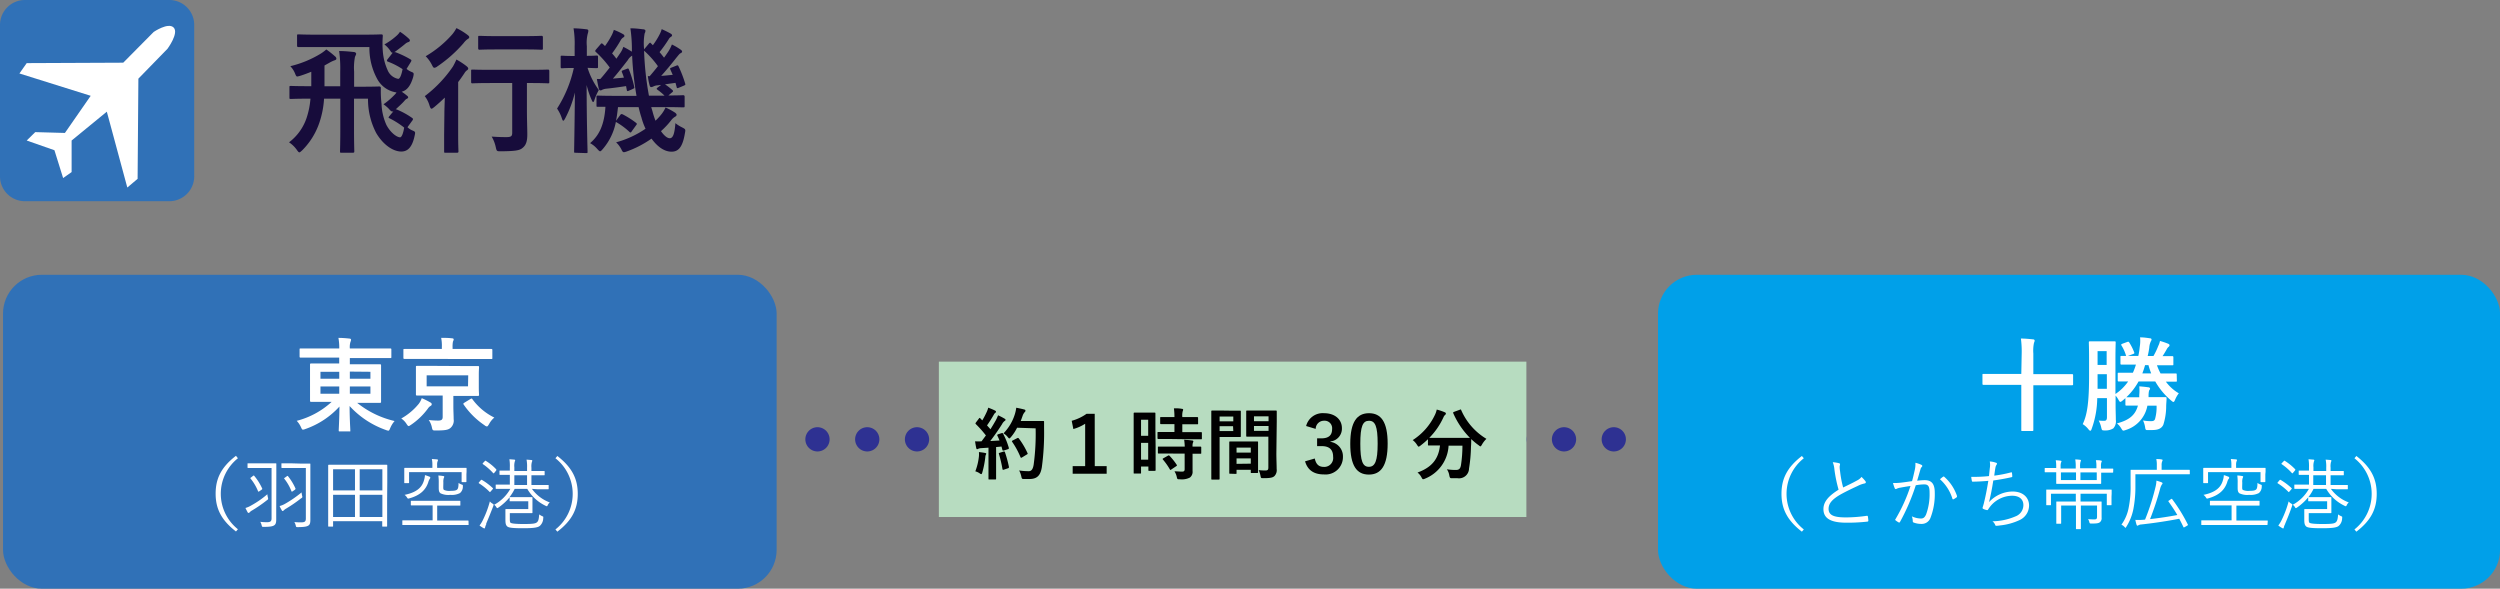 <svg xmlns="http://www.w3.org/2000/svg" width="514.88" height="121.24" viewBox="0 0 514.88 121.24"><rect x="0" y="0" width="514.88" height="121.24" fill="#808080" stroke="none"/><defs><style>.cls-1,.cls-2{fill:none;stroke:#2e3192;stroke-linecap:round;stroke-miterlimit:10;stroke-width:5px;}.cls-2{stroke-dasharray:0 10.25;}.cls-3{fill:#3071b7;}.cls-4{fill:#00a0e9;}.cls-5{fill:#170c3b;}.cls-6{fill:#fff;}.cls-7{fill:#b7dcc0;}</style></defs><title>fig-01</title><g id="レイヤー_2" data-name="レイヤー 2"><g id="レイヤー_1-2" data-name="レイヤー 1"><line class="cls-1" x1="168.36" y1="90.48" x2="168.36" y2="90.48"/><line class="cls-2" x1="178.61" y1="90.48" x2="327.23" y2="90.48"/><line class="cls-1" x1="332.36" y1="90.48" x2="332.36" y2="90.48"/><rect class="cls-3" x="0.62" y="56.59" width="159.33" height="64.65" rx="8"/><rect class="cls-4" x="341.47" y="56.59" width="173.42" height="64.65" rx="8"/><path class="cls-5" d="M80.88,10.86c-.2,0-.28-.06-.42-.28a5.52,5.52,0,0,0-1.29-1.43,13.68,13.68,0,0,0,2.54-1.82,3.6,3.6,0,0,0,.67-.79,13.52,13.52,0,0,1,1.74,1.35c.19.17.3.31.3.45a.4.4,0,0,1-.33.33,1.77,1.77,0,0,0-.64.37c-.56.47-1.26,1-1.9,1.48l-.34.22a.54.54,0,0,1,.2,0,18.84,18.84,0,0,1,3.13,1.49c.14.08.19.14.19.22a.86.86,0,0,1-.17.39l-.83,1.35a3.84,3.84,0,0,0,1,.61c.5.2.56.25.36,1.09-.5,1.66-1.2,2.72-2.37,3a9.15,9.15,0,0,1,1,.73c.17.14.34.25.34.42s-.17.25-.28.31a1.33,1.33,0,0,0-.5.44c-.56.62-1.23,1.21-1.65,1.6l-.14.14a.36.36,0,0,1,.17,0,16.25,16.25,0,0,1,3.18,1.73c.14.12.22.17.22.26a.7.7,0,0,1-.14.31l-1,1.37a3.31,3.31,0,0,0,1.09.7c.56.25.56.28.36,1.17-.5,2.3-1.45,3.14-2.71,3.14-1.73,0-3.8-1.43-5.22-3.89a15.06,15.06,0,0,1-1.65-7H72.91v6.05c0,3.08.06,4.62.06,4.79s0,.3-.34.3H70.37c-.31,0-.34,0-.34-.3s.06-1.71.06-4.79V20.32H66.74a18.77,18.77,0,0,1-.95,4.9,14.64,14.64,0,0,1-3.52,5.71c-.31.28-.48.45-.62.45s-.3-.2-.55-.56a6.15,6.15,0,0,0-1.57-1.51,10.49,10.49,0,0,0,3.63-5.07,16.81,16.81,0,0,0,.78-3.92h-.16c-2.74,0-3.69.06-3.83.06-.31,0-.34,0-.34-.31V18c0-.28,0-.3.34-.3.14,0,1.09.05,3.83.05h.33c0-.45,0-.92,0-1.43V14.78c-.7.28-1.42.56-2.21.81a4.92,4.92,0,0,1-.67.17c-.19,0-.28-.17-.44-.56a4.63,4.63,0,0,0-1-1.57A21.78,21.78,0,0,0,66,11.08a7.82,7.82,0,0,0,1.2-.9A18,18,0,0,1,69,11.61a.64.64,0,0,1,.28.48c0,.17-.17.28-.45.36a6.52,6.52,0,0,0-1,.48l-1,.56v2.88c0,.51,0,.95,0,1.4h3.24v-3a26.5,26.5,0,0,0-.22-4.26c1,0,2,.09,3,.2.25,0,.5.17.5.36s-.19.48-.25.68a11.92,11.92,0,0,0-.17,3v3.11h1.26c2.77,0,3.72-.05,3.91-.05s.34.05.34.33a22.34,22.34,0,0,0,.14,3.28,11.43,11.43,0,0,0,1,4.31c.84,1.6,2.15,2.55,2.82,2.55.31,0,.64-.76.84-2a17.1,17.1,0,0,0-3-1.91c-.25-.11-.28-.16-.06-.44l.84-1c-.28.11-.5,0-.87-.45a7.08,7.08,0,0,0-1.17-1,15,15,0,0,0,2.24-1.91,2.43,2.43,0,0,0,.44-.53,5.39,5.39,0,0,1-3.94-2.72,13.29,13.29,0,0,1-1.64-6.63H65.31c-2.71,0-3.66,0-3.82,0s-.31,0-.31-.3v-2c0-.28,0-.31.31-.31s1.11.06,3.82.06h9.31c2.73,0,3.69-.06,3.85-.06.31,0,.37.06.37.34a19.25,19.25,0,0,0,0,3.13,11.6,11.6,0,0,0,1,3.92,2.93,2.93,0,0,0,2.18,1.77c.33,0,.67-.79.89-2a15.38,15.38,0,0,0-3-1.54c-.17-.06-.22-.11-.22-.2a.6.6,0,0,1,.16-.33Z"/><path class="cls-5" d="M91.52,23.6c0-1,.06-2.39.09-3.5-.7.67-1.4,1.31-2.15,1.93-.28.22-.45.36-.59.36s-.25-.17-.39-.59a5.87,5.87,0,0,0-1-2,25.81,25.81,0,0,0,5.81-6.11A16.28,16.28,0,0,0,94,12.26a15.4,15.4,0,0,1,2.09,1.37c.25.22.34.33.34.5a.44.44,0,0,1-.2.31,1.85,1.85,0,0,0-.58.64c-.42.62-.84,1.24-1.29,1.82V27.71c0,2.24.06,3.31.06,3.45s0,.3-.31.3H91.77c-.27,0-.3,0-.3-.3s0-1.21,0-3.45ZM96.25,7.16c.25.2.39.31.39.5s-.17.31-.42.45a4.14,4.14,0,0,0-.76.79,27.51,27.51,0,0,1-5.39,4.78,1.18,1.18,0,0,1-.61.28c-.2,0-.31-.19-.53-.64a6.93,6.93,0,0,0-1.26-1.74,22,22,0,0,0,5.47-4.5A7.36,7.36,0,0,0,94,5.79,13.19,13.19,0,0,1,96.25,7.16Zm4.86,9.94c-2.66,0-3.58.06-3.78.06s-.3,0-.3-.31V14.64c0-.28,0-.31.3-.31s1.12.05,3.78.05h8c2.65,0,3.57-.05,3.71-.05s.31,0,.31.31v2.21c0,.28,0,.31-.31.31s-1.06-.06-3.71-.06h-.59v5.29c0,2.49.08,4.06.08,5.29s-.19,2.19-1,2.8c-.61.54-1.67.65-4.41.68-.89,0-.89,0-1.09-.87a7.21,7.21,0,0,0-.84-2.16c1.15.08,2,.11,3,.11s1.23-.19,1.23-.89V17.1Zm1.11-6.92c-2.45,0-3.29.06-3.43.06s-.31,0-.31-.31V7.69c0-.28,0-.31.31-.31s1,.06,3.43.06H108c2.49,0,3.3-.06,3.47-.06s.34,0,.34.31V9.93c0,.28,0,.31-.34.31s-1-.06-3.47-.06Z"/><path class="cls-5" d="M118.52,31.46c-.26,0-.28,0-.28-.3s.11-5.66.16-12.1a22.71,22.71,0,0,1-2,5.32c-.17.31-.28.48-.39.48s-.17-.15-.28-.45a8,8,0,0,0-1-2.05A25.71,25.71,0,0,0,118.18,14h-.06c-1.7,0-2.2.06-2.37.06s-.28,0-.28-.31v-2c0-.25,0-.28.28-.28s.67.06,2.4.06h.2v-2a19.06,19.06,0,0,0-.23-3.7,24.37,24.37,0,0,1,2.63.2c.28,0,.42.14.42.31a2.06,2.06,0,0,1-.11.56,7.39,7.39,0,0,0-.2,2.6v2c1.37,0,1.82-.06,2-.06s.3,0,.3.28v2c0,.28,0,.31-.3.31s-.59,0-1.85-.06a15.5,15.5,0,0,0,2.32,4.57,10.74,10.74,0,0,0-.89,2c-.09.3-.17.47-.28.47s-.2-.17-.34-.5a17.64,17.64,0,0,1-1-3c0,7.39.19,13.27.19,13.72,0,.28,0,.3-.3.3Zm15.86-8.54a17,17,0,0,0,.62,1.94,12.68,12.68,0,0,0,1.28-1.4,6.59,6.59,0,0,0,.79-1.32,13,13,0,0,1,2,1.09c.22.2.28.28.28.42s-.11.28-.31.39a2.7,2.7,0,0,0-.81.73,16.33,16.33,0,0,1-2.1,2.24c.65.95,1.32,1.46,1.79,1.46.65,0,1-.76,1.18-3.11a6.51,6.51,0,0,0,1.31.84c.81.42.81.42.64,1.29-.45,2.69-1.26,3.75-2.74,3.75s-2.9-1-4.13-2.69a21.21,21.21,0,0,1-5,2.61,3,3,0,0,1-.67.19c-.23,0-.34-.17-.56-.64a5.43,5.43,0,0,0-1.06-1.4,19.71,19.71,0,0,0,6.06-2.8,13.31,13.31,0,0,1-.84-2.3c-.22-.67-.42-1.4-.59-2.15h-4.24c-.12,1-.23,2-.42,2.82l.86-1.17c.17-.23.28-.28.56-.14A18,18,0,0,1,131,25.3c.22.17.19.28,0,.51L130.14,27c-.11.2-.2.28-.31.28s-.14-.06-.25-.17a14.51,14.51,0,0,0-2.74-2,12.05,12.05,0,0,1-2.68,5.57c-.28.31-.42.48-.56.48s-.31-.17-.61-.5a5.34,5.34,0,0,0-1.46-1.18c1.9-1.6,2.94-3.86,3.16-7.48-1,0-1.42,0-1.54,0-.28,0-.3,0-.3-.31V20c0-.28,0-.31.3-.31s1.09.05,3.83.05h4.11a64.55,64.55,0,0,1-.9-8.28,2.48,2.48,0,0,0-.89.92c-1,1.29-2.18,2.8-3.07,3.81l2.26-.2a9.91,9.91,0,0,0-.39-1.09c-.11-.31-.06-.31.28-.45l.72-.28c.28-.11.34-.08.45.2a20.91,20.91,0,0,1,1.06,3.47c.09.31,0,.34-.28.48l-.81.36c-.33.14-.39.11-.44-.2l-.14-.75c-1.4.22-2.66.39-4,.53a2.75,2.75,0,0,0-.89.22.71.71,0,0,1-.37.14c-.17,0-.31-.14-.36-.36-.14-.59-.28-1.34-.39-2a6.28,6.28,0,0,0,.72,0c.65-.73,1.29-1.54,1.93-2.35a21.92,21.92,0,0,0-2.82-3.17.33.33,0,0,1-.17-.25c0-.08.06-.17.17-.31l.92-1.06c.17-.22.25-.25.48-.06l.44.42A17.09,17.09,0,0,0,126,7.22a6.46,6.46,0,0,0,.42-1.07,11.82,11.82,0,0,1,1.93.9c.19.11.25.22.25.36s-.11.23-.25.31a1.65,1.65,0,0,0-.48.5A25.07,25.07,0,0,1,126.06,11c.33.36.61.72.89,1.09l.9-1.32a5.24,5.24,0,0,0,.53-1.12,16.77,16.77,0,0,1,1.76,1v-.5a29.72,29.72,0,0,0-.31-4.32c1,0,1.65.09,2.6.2.28,0,.5.14.5.31a1.26,1.26,0,0,1-.17.56,11.43,11.43,0,0,0-.11,3.16v.11l1-1.2c.25-.25.25-.22.47,0l.34.34a15.33,15.33,0,0,0,1.37-2.19A5.38,5.38,0,0,0,136.28,6c.7.31,1.32.62,1.85.92.22.14.28.23.28.37s-.11.22-.25.31a1.32,1.32,0,0,0-.45.5,27.16,27.16,0,0,1-1.87,2.63c.33.39.64.79.92,1.15.34-.45.64-.9.92-1.32a8,8,0,0,0,.7-1.4,13.34,13.34,0,0,1,1.84,1.09c.2.15.26.26.26.37s-.09.25-.31.34-.42.39-.87.92c-1,1.29-2.12,2.63-3.13,3.75.76-.05,1.57-.14,2.38-.22l-.48-1.07c-.11-.28-.08-.3.28-.44l.92-.37c.34-.14.37-.08.51.2a24.47,24.47,0,0,1,1.34,3.5c.08.25,0,.28-.31.42l-1,.42c-.36.14-.41.11-.47-.2l-.22-.81-2.16.31a14,14,0,0,1,1.46,1.12c.14.11.19.19.19.28s-.08.17-.19.25l-.76.64c2.07,0,2.85-.05,3-.05s.34,0,.34.31V21.8c0,.28,0,.31-.34.31s-1.09-.05-3.8-.05h-2.74Zm-.58-7.22c.53-.62,1.12-1.32,1.7-2.07a19,19,0,0,0-2.85-3.19,61.25,61.25,0,0,0,1,9.26h3.21a11.35,11.35,0,0,0-1.39-1.17c-.14-.11-.23-.2-.23-.25s.09-.17.28-.31l.64-.48-.75.09a2.21,2.21,0,0,0-.84.22,1.06,1.06,0,0,1-.45.14c-.16,0-.27-.14-.33-.36a12,12,0,0,1-.36-1.91Z"/><path class="cls-3" d="M5.13,0H34.87A5.13,5.13,0,0,1,40,5.13V36.31a5.13,5.13,0,0,1-5.13,5.13H5.12A5.12,5.12,0,0,1,0,36.31V5.13A5.13,5.13,0,0,1,5.13,0Z"/><path class="cls-6" d="M28.34,36.83,28.5,16.2l6-6.16s2.38-3.21,1.27-4.36-4.12.9-4.12.9l-6.27,6.33L5.5,13,4,15.13l14.68,4.6-5.31,7.65-6.11-.17L5.5,28.94l5.71,2L13,36.67l1.75-1.23v-6.5L22,23l4.22,15.62Z"/><path class="cls-6" d="M64.52,73.65c-1.83,0-2.46,0-2.59,0s-.23,0-.23-.23V72c0-.21,0-.23.23-.23s.76,0,2.59,0h5.35a11,11,0,0,0-.17-2.18c.78,0,1.53.06,2.27.14.21,0,.33.13.33.21a1.16,1.16,0,0,1-.12.47,3.61,3.61,0,0,0-.13,1.36h5.76c1.82,0,2.45,0,2.58,0s.21,0,.21.23v1.51c0,.21,0,.23-.21.23s-.76,0-2.58,0H72.05v1.28h3.26c2,0,2.79,0,2.92,0s.25,0,.25.25,0,.67,0,2v3.47c0,1.3,0,1.85,0,2s0,.23-.25.23-.87,0-2.92,0H73.56a19.16,19.16,0,0,0,7.71,3.74,5.27,5.27,0,0,0-.9,1.45c-.17.4-.23.54-.4.54a2,2,0,0,1-.49-.14A18.36,18.36,0,0,1,72,83.62c0,2.59.15,4.66.15,5s0,.23-.23.23H70c-.21,0-.24,0-.24-.23s.13-2.33.15-4.89a17.1,17.1,0,0,1-7,4.62,2.05,2.05,0,0,1-.5.14c-.17,0-.25-.12-.42-.5a4.74,4.74,0,0,0-.88-1.32,16.86,16.86,0,0,0,7.2-3.91H67c-2.05,0-2.79,0-2.91,0s-.24,0-.24-.23,0-.67,0-2V77.11c0-1.3,0-1.84,0-2s0-.25.24-.25.86,0,2.91,0h2.86V73.65ZM69.87,78V76.57H66V78Zm0,3.09v-1.5H66v1.5Zm2.18-4.56V78h4.24V76.57Zm4.24,3.06H72.05v1.5h4.24Z"/><path class="cls-6" d="M86.25,83.16A4.09,4.09,0,0,0,86.86,82a15.9,15.9,0,0,1,1.8.9.42.42,0,0,1,.26.36.41.41,0,0,1-.26.35,1.84,1.84,0,0,0-.56.57,14.22,14.22,0,0,1-3.42,3.29c-.26.17-.4.28-.51.28s-.25-.13-.44-.44a3.77,3.77,0,0,0-1.09-1.12A12.56,12.56,0,0,0,86.25,83.16ZM86,73.92c-1.92,0-2.54,0-2.67,0s-.25,0-.25-.21V72.1c0-.21,0-.23.25-.23s.75,0,2.67,0h5v-.36a8.33,8.33,0,0,0-.14-1.93c.77,0,1.49,0,2.26.1.19,0,.32.09.32.21a1.14,1.14,0,0,1-.15.45,5.32,5.32,0,0,0-.08,1.19v.34h5.29c1.89,0,2.54,0,2.67,0s.23,0,.23.23v1.63c0,.19,0,.21-.23.21s-.78,0-2.67,0Zm9.53,1.47c2,0,2.75,0,2.9,0s.23,0,.23.23-.05.57-.05,1.7v2.29c0,1.11.05,1.58.05,1.7s0,.23-.23.23-.87,0-2.9,0H93.37v2.12c0,1,.06,1.87.06,2.65a2,2,0,0,1-.67,1.84c-.46.38-1.05.51-3,.51-.63,0-.67,0-.81-.63a4,4,0,0,0-.65-1.53,17.19,17.19,0,0,0,1.93.12c.73,0,.94-.23.94-.75V81.46H88.79c-2,0-2.75,0-2.88,0s-.25,0-.25-.23,0-.59,0-1.7V77.28c0-1.13,0-1.55,0-1.7s0-.23.25-.23.86,0,2.88,0Zm.9,1.91H87.87v2.27h8.52Zm.46,4.87c.25-.14.3-.12.42.07A12.3,12.3,0,0,0,101.81,86a4.4,4.4,0,0,0-1.09,1.35c-.21.33-.3.48-.45.48a1,1,0,0,1-.48-.25,16.14,16.14,0,0,1-4.3-4.26c-.13-.19-.06-.23.14-.38Z"/><path class="cls-6" d="M49,94.38A9.34,9.34,0,0,0,49,109l-.4.46c-3-2.32-4.19-4.67-4.19-7.79s1.16-5.47,4.19-7.8Z"/><path class="cls-6" d="M55,103a27.43,27.43,0,0,1-3.09,2.13,1.84,1.84,0,0,0-.51.4.27.27,0,0,1-.2.11.23.23,0,0,1-.19-.12c-.14-.25-.3-.57-.46-.9a5.14,5.14,0,0,0,1.24-.55,19.24,19.24,0,0,0,3.27-2.28,4.24,4.24,0,0,0,.13.72C55.26,102.81,55.21,102.85,55,103Zm1.89,1.84c0,.9,0,1.64,0,2.16,0,.69-.13,1-.42,1.19s-.73.32-2.16.32c-.32,0-.34,0-.42-.32a2.7,2.7,0,0,0-.28-.72,11,11,0,0,0,1.32.08c.73,0,1-.15,1-.8V96.38H52.87c-1.28,0-1.66,0-1.76,0s-.13,0-.13-.13v-.7c0-.11,0-.13.13-.13s.48,0,1.76,0H55c1.3,0,1.7,0,1.78,0s.13,0,.13.13,0,.72,0,2.18ZM52.12,98c.13-.08.16-.1.24,0A11.4,11.4,0,0,1,54,100.61c.05.12,0,.14-.15.27l-.44.3c-.15.1-.21.1-.26,0a10.05,10.05,0,0,0-1.54-2.61c-.09-.11-.06-.14.1-.24Zm9.94,4.59a28.93,28.93,0,0,1-3.12,2.15,2.27,2.27,0,0,0-.53.4.32.32,0,0,1-.19.11.19.19,0,0,1-.16-.11,7.74,7.74,0,0,1-.48-.92,4.61,4.61,0,0,0,1.23-.52,23.45,23.45,0,0,0,3.3-2.29,4.44,4.44,0,0,0,.11.67C62.3,102.4,62.32,102.41,62.06,102.62ZM62,95.48c1.28,0,1.69,0,1.79,0s.13,0,.13.13,0,.72,0,2.18v7.1c0,.9,0,1.64,0,2.16,0,.69-.11,1-.41,1.19s-.76.32-2.2.32c-.3,0-.32,0-.4-.32a2.31,2.31,0,0,0-.29-.72,13.36,13.36,0,0,0,1.37.06c.72,0,1-.13,1-.78V96.38H59.84c-1.27,0-1.67,0-1.75,0s-.13,0-.13-.13v-.7c0-.11,0-.13.13-.13s.48,0,1.75,0Zm-2.92,2.6c.13-.08.16-.1.24,0a11.45,11.45,0,0,1,1.54,2.53c0,.12,0,.14-.14.27l-.44.3c-.14.1-.2.1-.25,0a9.79,9.79,0,0,0-1.46-2.56c-.09-.11-.06-.15.1-.24Z"/><path class="cls-6" d="M79.73,102.91c0,4.53,0,5.33,0,5.43s0,.12-.13.12h-.75c-.11,0-.13,0-.13-.12v-1H68.6v1c0,.11,0,.12-.13.12h-.75c-.11,0-.13,0-.13-.12s0-.9,0-5.43V99.85c0-3.07,0-3.9,0-4s0-.13.13-.13.64,0,2.26,0h7.39c1.6,0,2.16,0,2.26,0s.13,0,.13.13,0,.93,0,3.6Zm-6.62-6.26H68.6V101h4.51Zm0,5.25H68.6v4.58h4.51Zm5.64-5.25H74.08V101h4.67Zm0,5.25H74.08v4.58h4.67Z"/><path class="cls-6" d="M96.51,108c0,.11,0,.13-.13.13s-.59,0-2.11,0H85.1c-1.52,0-2,0-2.12,0s-.12,0-.12-.13v-.71c0-.11,0-.12.12-.12s.6,0,2.12,0h4v-3.08H87c-1.62,0-2.16,0-2.24,0s-.15,0-.15-.13v-.69c0-.11,0-.13.15-.13s.62,0,2.24,0h5.44c1.6,0,2.14,0,2.24,0s.13,0,.13.13V104c0,.11,0,.13-.13.13s-.64,0-2.24,0h-2.4v3.08h4.21c1.52,0,2,0,2.11,0s.13,0,.13.12Zm-.45-10.33c0,1.24,0,1.41,0,1.49s0,.13-.12.13h-.74c-.11,0-.13,0-.13-.13V97.24H84.25v2.13c0,.11,0,.13-.13.13h-.73c-.12,0-.13,0-.13-.13s0-.29,0-1.6v-.48c0-.48,0-.7,0-.78s0-.15.13-.15.63,0,2.22,0h3.44v-.6a5.58,5.58,0,0,0-.11-1.23l1.07.08c.11,0,.19.08.19.14a.62.62,0,0,1-.09.29,2,2,0,0,0-.08.72v.6h3.71c1.59,0,2.13,0,2.23,0s.12,0,.12.15,0,.29,0,.64Zm-7.58,1a2.27,2.27,0,0,0-.28.66c-.52,1.58-1.68,2.69-3.9,3.31-.28.08-.31.08-.47-.17a1.83,1.83,0,0,0-.51-.55c2.37-.49,3.57-1.44,4-3a4.31,4.31,0,0,0,.2-1.07,6.43,6.43,0,0,1,.91.32c.1,0,.19.11.19.21S88.59,98.52,88.48,98.65Zm2.81,1.56c0,.41,0,.59.18.68a2.61,2.61,0,0,0,1.34.18c.75,0,1.11-.07,1.33-.26s.29-.59.3-1.37a2.76,2.76,0,0,0,.61.32c.29.09.29.11.28.38a1.73,1.73,0,0,1-.6,1.39,3.66,3.66,0,0,1-2,.37,3.79,3.79,0,0,1-2-.32c-.29-.22-.37-.5-.37-1.12v-1a10.19,10.19,0,0,0-.08-1.55,9.55,9.55,0,0,1,1,.11c.13,0,.21.08.21.14a.63.63,0,0,1-.1.29,2.76,2.76,0,0,0-.08.93Z"/><path class="cls-6" d="M99,98.92c.1-.12.16-.12.26-.08a12.77,12.77,0,0,1,2.22,1.67c.08.08.08.11,0,.22l-.39.45c-.16.19-.17.21-.27.11a11.86,11.86,0,0,0-2.16-1.74c-.11-.07-.09-.1,0-.23Zm1.17,9a3.08,3.08,0,0,0-.27.72c0,.1-.07.19-.13.19a.55.55,0,0,1-.24-.09,7.29,7.29,0,0,1-.77-.51,6.07,6.07,0,0,0,.72-1.19,20.41,20.41,0,0,0,1.41-3.78,1.85,1.85,0,0,0,.56.47c.24.14.24.16.15.48C101.11,105.49,100.6,106.75,100.12,107.87ZM99.82,95c.11-.13.16-.15.25-.08a10.41,10.41,0,0,1,2.1,1.71c.08.09.08.16,0,.3l-.35.43c-.13.15-.16.16-.26.07a11.46,11.46,0,0,0-2.09-1.83c-.1-.06-.1-.09,0-.24Zm9.73,5.68a7.88,7.88,0,0,0,3.68,2.8,1.49,1.49,0,0,0-.42.56c-.08.16-.12.22-.2.22a.6.6,0,0,1-.24-.09,8.68,8.68,0,0,1-3.78-3.49H106a9.36,9.36,0,0,1-1.07,1.71.2.2,0,0,1,.11,0c.08,0,.38,0,1.47,0H108c1.07,0,1.46,0,1.54,0s.12,0,.12.12,0,.36,0,1.1v.85c0,.73,0,1,0,1.09s0,.13-.12.13-.47,0-1.54,0h-3v1.08c0,.43,0,.75.14.89s.82.27,2.71.27,2.43-.09,2.74-.36.38-.66.46-1.62a3.72,3.72,0,0,0,.56.34c.29.12.32.11.27.41a2.17,2.17,0,0,1-.67,1.59c-.4.36-1.23.51-3.44.51s-3-.1-3.3-.37-.38-.61-.38-1.46v-1.15c0-.53,0-.74,0-.83s0-.13.12-.13.55,0,1.59,0h3v-1.61h-2.23c-1.09,0-1.41,0-1.49,0s-.12,0-.12-.13v-.69a11.33,11.33,0,0,1-2.29,2.1.73.73,0,0,1-.26.13c-.06,0-.11-.07-.21-.23a1.45,1.45,0,0,0-.43-.46,8.41,8.41,0,0,0,3.33-3.28h-.61c-1.63,0-2.19,0-2.27,0s-.13,0-.13-.14v-.6c0-.13,0-.14.13-.14s.64,0,2.27,0H105v-2c-1.43,0-1.93,0-2,0s-.13,0-.13-.11v-.64c0-.12,0-.13.13-.13s.58,0,2,0v-.67a8.44,8.44,0,0,0-.09-1.67l1,.08c.11,0,.19.08.19.13a.59.59,0,0,1-.08.26,3.3,3.3,0,0,0-.09,1.18V97h2.62v-.67a7.37,7.37,0,0,0-.11-1.67l1,.08c.11,0,.19.08.19.13a.76.76,0,0,1-.08.26,3.19,3.19,0,0,0-.1,1.18V97h.39c1.58,0,2.12,0,2.2,0s.13,0,.13.13v.64c0,.09,0,.11-.13.11s-.62,0-2.2,0h-.39v2h1.17c1.62,0,2.18,0,2.27,0s.11,0,.11.14v.6c0,.12,0,.14-.11.14s-.65,0-2.27,0Zm-1-2.8h-2.62v2h2.62Z"/><path class="cls-6" d="M114.79,93.91c3,2.33,4.2,4.68,4.2,7.8s-1.17,5.47-4.2,7.79l-.4-.46a9.33,9.33,0,0,0,0-14.66Z"/><path class="cls-6" d="M416.37,72.89a20.54,20.54,0,0,0-.16-3.17c.79,0,1.76.09,2.49.17.21,0,.34.11.34.25a1,1,0,0,1-.13.44,7.77,7.77,0,0,0-.14,2.23v4.24h5.33c1.87,0,2.5,0,2.62,0s.24,0,.24.23v1.83c0,.21,0,.23-.24.23s-.75,0-2.62,0h-5.33V84.9c0,2.33,0,3.53,0,3.66s0,.21-.23.21h-2c-.23,0-.25,0-.25-.21s0-1.3,0-3.64V79.26h-5.12c-1.87,0-2.52,0-2.65,0s-.23,0-.23-.23V77.24c0-.21,0-.23.23-.23s.78,0,2.65,0h5.12Z"/><path class="cls-6" d="M448.33,78.37c0,.21,0,.24-.21.24s-.63,0-2.05,0A8.75,8.75,0,0,0,448.73,81a5.58,5.58,0,0,0-.77,1.34c-.13.3-.21.44-.34.44s-.23-.1-.44-.27a14.34,14.34,0,0,1-3.3-3.95h-3.44a13.12,13.12,0,0,1-2.52,3.26c.13,0,.69,0,2.37,0h.3a5.11,5.11,0,0,1,0-.53,9.55,9.55,0,0,0,0-1.72c.79.06,1.28.11,1.82.19.28,0,.4.15.4.29s-.06.17-.14.28-.15.48-.17,1l0,.46h1.17c1.62,0,2.19,0,2.31,0s.23,0,.23.25c0,.48-.06.92-.08,1.55a12.69,12.69,0,0,1-.59,3.89c-.48,1.05-1.62,1.09-2.48,1.09-.35,0-.69,0-.92,0s-.3-.21-.34-.51a5.17,5.17,0,0,0-.44-1.47,8.35,8.35,0,0,0,1.62.15c.46,0,.69-.08.84-.4a8.88,8.88,0,0,0,.33-2.79h-1.89a6.45,6.45,0,0,1-4.43,5,2.18,2.18,0,0,1-.5.14c-.15,0-.23-.1-.4-.37a3.91,3.91,0,0,0-.94-1.12c2.52-.67,3.78-1.7,4.32-3.67-1.68,0-2.24,0-2.37,0s-.21,0-.21-.23V82l-.61.52c-.21.17-.33.25-.44.25s-.21-.14-.38-.44a5,5,0,0,0-.59-.86v2.06c0,1,.05,2.08.05,2.94a2.11,2.11,0,0,1-.53,1.76,3,3,0,0,1-1.68.42c-.65,0-.65,0-.8-.61a5.55,5.55,0,0,0-.52-1.43,7.69,7.69,0,0,0,1.22.05c.27,0,.48-.19.48-.7V82h-2a19.07,19.07,0,0,1-1.16,6.36c-.08.25-.17.35-.27.35s-.21-.08-.36-.27a4.61,4.61,0,0,0-1.2-1.09c.91-1.89,1.31-4.43,1.31-9.93V74c0-2.19-.05-3.32-.05-3.47s0-.23.23-.23.51,0,1.71,0h1.61c1.24,0,1.6,0,1.75,0s.23,0,.23.23-.05,1.28-.05,3.47v7.14a9.67,9.67,0,0,0,2.61-2.57c-1.33,0-1.81,0-1.91,0s-.23,0-.23-.24V77c0-.21,0-.23.23-.23s.69,0,2.35,0l.54,0a13.3,13.3,0,0,0,.63-1.68h-.23c-1.93,0-2.6,0-2.73,0s-.23,0-.23-.23v-1.3c0-.23,0-.25.23-.25s.8,0,2.73,0h.72a15.09,15.09,0,0,0,.29-1.83,8.16,8.16,0,0,0,.08-2c.76,0,1.41.1,2,.19.25,0,.36.12.36.27a.92.92,0,0,1-.15.36,3.61,3.61,0,0,0-.32,1.26,14.76,14.76,0,0,1-.33,1.76h1.19a14.42,14.42,0,0,0,1-2.1,3.56,3.56,0,0,0,.34-1,15,15,0,0,1,1.68.57c.19.08.29.19.29.31a.41.41,0,0,1-.18.32,1.77,1.77,0,0,0-.42.55c-.22.39-.51.9-.84,1.38,1.34,0,1.88,0,2,0s.23,0,.23.25V75c0,.21,0,.23-.23.23s-.8,0-2.73,0h-.42a12.47,12.47,0,0,0,.74,1.68l.77,0c1.66,0,2.23,0,2.35,0s.21,0,.21.23Zm-14.42,1.7v-3H432v.42c0,1,0,1.81,0,2.58ZM432,72.31v2.85h1.87V72.31Zm6.24,1c-.28.11-.32.11-.4-.14a8.24,8.24,0,0,0-.91-2c-.12-.21-.08-.27.19-.38l1-.37c.21-.07.3-.07.42.14a11,11,0,0,1,1,2c.09.21,0,.27-.23.35Zm4.8,3.59a16.14,16.14,0,0,1-.56-1.7h-.7a16.92,16.92,0,0,1-.56,1.7Z"/><path class="cls-6" d="M371.5,94.38a9.33,9.33,0,0,0,0,14.66l-.4.46c-3-2.32-4.2-4.67-4.2-7.79s1.17-5.47,4.2-7.8Z"/><path class="cls-6" d="M378.77,95.4a.23.23,0,0,1,.19.21c0,.16-.08.31-.08.56s.05.67.1,1a22,22,0,0,0,.62,3.23c.95-.47,1.91-.91,2.85-1.44a2.5,2.5,0,0,0,.93-.74,7.27,7.27,0,0,1,.82.9c.13.19.09.41-.19.45a5.65,5.65,0,0,0-1.41.51c-1.17.54-2.55,1.2-3.64,1.82-1.61.95-2.36,1.78-2.36,2.9,0,1.43,1.34,1.78,3.76,1.76a30.69,30.69,0,0,0,4.11-.33c.14,0,.19,0,.22.14a7.53,7.53,0,0,1,.1.83c0,.15-.05.21-.22.23a36.76,36.76,0,0,1-4.26.22c-2.77,0-4.77-.61-4.77-2.8,0-1.54,1.09-2.72,3.12-4a28.79,28.79,0,0,1-.85-4.09,5.49,5.49,0,0,0-.35-1.57A7.62,7.62,0,0,1,378.77,95.4Z"/><path class="cls-6" d="M394.34,96.84a5.26,5.26,0,0,0,.14-1.53,6.11,6.11,0,0,1,1.25.43.24.24,0,0,1,.07.42,1,1,0,0,0-.28.52c-.24.79-.44,1.54-.68,2.32.51-.06,1.16-.11,1.55-.11,1.39,0,2.08.71,2.08,2.58a13.34,13.34,0,0,1-.88,5.17,1.91,1.91,0,0,1-1.83,1.26,4.34,4.34,0,0,1-1.63-.28.26.26,0,0,1-.19-.28,3.07,3.07,0,0,0-.19-1,4.53,4.53,0,0,0,1.85.45c.47,0,.77-.16,1.08-.83a12.1,12.1,0,0,0,.72-4.5c0-1.25-.24-1.7-1.11-1.7a10.94,10.94,0,0,0-1.73.18,42.41,42.41,0,0,1-3.26,7.57.19.19,0,0,1-.27.08,4.48,4.48,0,0,1-.64-.43c-.1-.08-.08-.16,0-.26a33.86,33.86,0,0,0,3.08-6.81c-.66.09-1.32.2-2.12.35a2.44,2.44,0,0,0-.7.21c-.18.11-.32.11-.42-.08a7.3,7.3,0,0,1-.36-1.09,12.23,12.23,0,0,0,1.66-.08c.88-.1,1.51-.2,2.26-.31C394,98.38,394.13,97.74,394.34,96.84Zm5.87,1.32a.19.19,0,0,1,.24.06,9.14,9.14,0,0,1,2.58,3.87c0,.12.05.2,0,.28a4.07,4.07,0,0,1-.65.43c-.13.08-.24.06-.28-.1a8.86,8.86,0,0,0-2.56-4A8.31,8.31,0,0,1,400.21,98.16Z"/><path class="cls-6" d="M409.8,96.46a4.1,4.1,0,0,0,0-1.42,4.32,4.32,0,0,1,1.3.27c.11,0,.18.11.18.2a.43.43,0,0,1-.1.23,1.41,1.41,0,0,0-.21.53c-.11.62-.16,1-.25,1.69a26.24,26.24,0,0,0,3.44-.67c.14-.05.19,0,.21.11a5.2,5.2,0,0,1,.06.69c0,.13,0,.16-.16.19-1.27.29-2.48.5-3.75.68-.24,1.58-.51,3-.88,4.46a6.64,6.64,0,0,1,4.85-2.19c2.26,0,3.4,1.34,3.4,2.86a3.32,3.32,0,0,1-1.91,3,12.21,12.21,0,0,1-4.05,1.12,5,5,0,0,1-.78.08c-.11,0-.18,0-.26-.23a1.67,1.67,0,0,0-.54-.7,12.45,12.45,0,0,0,4.72-1,2.49,2.49,0,0,0,1.65-2.34c0-1.2-.85-1.92-2.32-1.92a5.85,5.85,0,0,0-4.9,2.77c-.1.14-.14.21-.27.19a3.35,3.35,0,0,1-.71-.22c-.14-.07-.21-.13-.21-.23a1.8,1.8,0,0,1,.07-.27c.08-.25.13-.45.18-.61.36-1.45.65-2.93.94-4.7-1,.09-2.16.16-3.17.17-.14,0-.19,0-.22-.17a6.16,6.16,0,0,1-.13-.82,30.14,30.14,0,0,0,3.66-.16C409.68,97.58,409.73,97.16,409.8,96.46Z"/><path class="cls-6" d="M435.21,97.21c0,.11,0,.13-.15.13s-.57,0-2.08,0h-.24V98c0,1,0,1.44,0,1.52s0,.13-.12.13-.63,0-2.21,0h-4.58c-1.59,0-2.13,0-2.21,0s-.14,0-.14-.13,0-.51,0-1.52v-.73h-.16c-1.51,0-2,0-2.08,0s-.13,0-.13-.13v-.64c0-.09,0-.11.13-.11s.57,0,2.08,0h.16V96a5.7,5.7,0,0,0-.1-1.21,9.52,9.52,0,0,1,1,.09c.11,0,.19.06.19.12s-.07.18-.1.29a2.15,2.15,0,0,0-.08.71v.49h3.11v-.3a8,8,0,0,0-.1-1.57,8.1,8.1,0,0,1,1,.08c.11,0,.17.06.17.13a.69.69,0,0,1-.09.29,3.34,3.34,0,0,0-.08,1v.32h3.36V96a5.17,5.17,0,0,0-.11-1.22c.43,0,.7,0,1,.07s.21.06.21.14a.43.43,0,0,1-.08.23,2.26,2.26,0,0,0-.08.76v.53H433c1.51,0,2,0,2.08,0s.15,0,.15.11Zm-.34,5.08c0,1.36,0,1.55,0,1.64s0,.12-.13.12h-.72c-.11,0-.12,0-.12-.12v-2.25h-5.41v1.61h2c1.57,0,2.11,0,2.21,0s.13,0,.13.13,0,.51,0,1.44v.61c0,.4,0,.75,0,1.14a1.05,1.05,0,0,1-.35.94c-.24.19-.59.29-1.76.27-.31,0-.35,0-.43-.35a1.76,1.76,0,0,0-.26-.56,12.12,12.12,0,0,0,1.34.06c.4,0,.52-.14.52-.57v-2.28h-3.33v2.73c0,1.4,0,1.93,0,2s0,.13-.13.13h-.75c-.11,0-.13,0-.13-.13s0-.61,0-2v-2.73h-3.05v2.33c0,.88,0,1.21,0,1.29s0,.13-.13.13h-.74c-.11,0-.13,0-.13-.13s0-.37,0-1.31v-1.65c0-.94,0-1.26,0-1.36s0-.13.13-.13.64,0,2.2,0h1.69v-1.61H422.4v2.24c0,.11,0,.13-.13.13h-.72c-.11,0-.12,0-.12-.13s0-.27,0-1.63v-.52c0-.51,0-.73,0-.83s0-.11.12-.11.64,0,2.18,0h8.87c1.53,0,2.08,0,2.17,0s.13,0,.13.11,0,.32,0,.74Zm-7.31-5h-3.11v1.58h3.11Zm4.27,0h-3.36v1.58h3.36Z"/><path class="cls-6" d="M451,97.55c0,.11,0,.13-.13.13s-.62,0-2.22,0h-8.86v2.44a24.2,24.2,0,0,1-.41,4.69,10.63,10.63,0,0,1-1.46,3.68c-.08.13-.11.21-.17.21s-.1-.07-.21-.18a2.05,2.05,0,0,0-.63-.46,8.62,8.62,0,0,0,1.52-3.64,21,21,0,0,0,.37-4.43c0-2.13,0-3,0-3.11s0-.12.13-.12.65,0,2.27,0h3v-.92a5.13,5.13,0,0,0-.11-1.29c.4,0,.78,0,1.1.08.12,0,.2.06.2.13a.71.71,0,0,1-.1.3,2.05,2.05,0,0,0-.1.77v.93h3.45c1.6,0,2.14,0,2.22,0s.13,0,.13.12Zm-3.91,5.26c.18-.09.21-.11.28,0a33.24,33.24,0,0,1,3.21,5.2c.07.11.05.14-.14.26l-.47.27a.41.41,0,0,1-.19.08c-.06,0-.08,0-.11-.1-.27-.56-.54-1.12-.85-1.68-2.24.43-5,.87-7.78,1.17a1.36,1.36,0,0,0-.64.18.39.39,0,0,1-.19.08c-.08,0-.13-.07-.18-.2a7.24,7.24,0,0,1-.25-1,11.51,11.51,0,0,0,2-.06,47,47,0,0,0,2.18-6.83,5.91,5.91,0,0,0,.16-1.19,8.67,8.67,0,0,1,1.05.34c.16.06.2.14.2.22s0,.13-.12.22a3.16,3.16,0,0,0-.38.93,58.49,58.49,0,0,1-2.06,6.21c1.87-.2,3.85-.51,5.61-.84-.52-.92-1.13-1.81-1.8-2.76-.08-.11-.07-.14.12-.24Z"/><path class="cls-6" d="M467,108c0,.11,0,.13-.13.13s-.6,0-2.12,0H455.6c-1.52,0-2,0-2.11,0s-.13,0-.13-.13v-.71c0-.11,0-.12.13-.12s.59,0,2.11,0h4v-3.08h-2.08c-1.61,0-2.16,0-2.24,0s-.14,0-.14-.13v-.69c0-.11,0-.13.14-.13s.63,0,2.24,0H463c1.6,0,2.14,0,2.24,0s.12,0,.12.13V104c0,.11,0,.13-.12.13s-.64,0-2.24,0h-2.41v3.08h4.21c1.52,0,2,0,2.12,0s.13,0,.13.12Zm-.45-10.33c0,1.24,0,1.41,0,1.49s0,.13-.13.13h-.74c-.11,0-.12,0-.12-.13V97.24H454.75v2.13c0,.11,0,.13-.12.13h-.74c-.11,0-.13,0-.13-.13s0-.29,0-1.6v-.48c0-.48,0-.7,0-.78s0-.15.13-.15.64,0,2.22,0h3.45v-.6a5,5,0,0,0-.12-1.23l1.08.08c.11,0,.19.08.19.14a.63.63,0,0,1-.1.29,2.22,2.22,0,0,0-.08.72v.6h3.72c1.58,0,2.12,0,2.22,0s.13,0,.13.15,0,.29,0,.64Zm-7.59,1a2.32,2.32,0,0,0-.27.66c-.53,1.58-1.68,2.69-3.91,3.31-.27.08-.3.08-.46-.17a2,2,0,0,0-.51-.55c2.36-.49,3.57-1.44,4-3a3.84,3.84,0,0,0,.19-1.07,6,6,0,0,1,.91.32c.1,0,.2.11.2.21S459.09,98.52,459,98.65Zm2.82,1.56c0,.41,0,.59.17.68a2.66,2.66,0,0,0,1.35.18c.75,0,1.1-.07,1.33-.26s.29-.59.3-1.37a2.56,2.56,0,0,0,.61.32c.29.09.29.11.27.38a1.76,1.76,0,0,1-.59,1.39,3.72,3.72,0,0,1-2,.37,3.81,3.81,0,0,1-2-.32c-.29-.22-.37-.5-.37-1.12v-1a9,9,0,0,0-.08-1.55c.37,0,.71.06,1,.11s.2.08.2.14a.62.62,0,0,1-.09.29,2.5,2.5,0,0,0-.08.93Z"/><path class="cls-6" d="M469.46,98.92c.09-.12.16-.12.25-.08a13.23,13.23,0,0,1,2.23,1.67c.08.08.08.11,0,.22l-.38.45c-.16.19-.18.21-.27.11a11.59,11.59,0,0,0-2.17-1.74c-.11-.07-.09-.1,0-.23Zm1.17,9a2.81,2.81,0,0,0-.28.72c0,.1-.06.19-.12.19a.51.51,0,0,1-.24-.09,6.39,6.39,0,0,1-.77-.51,6.6,6.6,0,0,0,.72-1.19,21.16,21.16,0,0,0,1.41-3.78,1.85,1.85,0,0,0,.56.47c.24.14.24.16.14.48C471.62,105.49,471.11,106.75,470.63,107.87ZM470.32,95c.11-.13.16-.15.26-.08a11,11,0,0,1,2.1,1.71c.08.09.08.16-.05.3l-.36.43c-.12.15-.16.16-.25.07a11.18,11.18,0,0,0-2.1-1.83c-.09-.06-.09-.09.05-.24Zm9.73,5.68a7.91,7.91,0,0,0,3.69,2.8,1.4,1.4,0,0,0-.42.56c-.08.16-.13.22-.21.22a.6.6,0,0,1-.24-.09,8.68,8.68,0,0,1-3.78-3.49h-2.61a8.85,8.85,0,0,1-1.07,1.71.23.23,0,0,1,.11,0c.08,0,.39,0,1.48,0h1.49c1.07,0,1.45,0,1.53,0s.13,0,.13.12,0,.36,0,1.1v.85c0,.73,0,1,0,1.09s0,.13-.13.13-.46,0-1.53,0h-3v1.08c0,.43,0,.75.14.89s.82.27,2.71.27,2.43-.09,2.73-.36.39-.66.47-1.62a3.27,3.27,0,0,0,.56.34c.28.12.32.11.27.41a2.17,2.17,0,0,1-.67,1.59c-.4.36-1.24.51-3.44.51s-3-.1-3.3-.37-.39-.61-.39-1.46v-1.15c0-.53,0-.74,0-.83s0-.13.13-.13.54,0,1.58,0h3v-1.61H477c-1.09,0-1.41,0-1.49,0s-.13,0-.13-.13v-.69a11.07,11.07,0,0,1-2.29,2.1.82.82,0,0,1-.25.13c-.07,0-.12-.07-.21-.23a1.48,1.48,0,0,0-.44-.46,8.34,8.34,0,0,0,3.33-3.28h-.6c-1.64,0-2.2,0-2.28,0s-.12,0-.12-.14v-.6c0-.13,0-.14.12-.14s.64,0,2.28,0h.62v-2c-1.44,0-1.94,0-2,0s-.12,0-.12-.11v-.64c0-.12,0-.13.12-.13s.58,0,2,0v-.67a8.23,8.23,0,0,0-.1-1.67l1,.08c.12,0,.2.08.2.13a.76.76,0,0,1-.08.26,3.19,3.19,0,0,0-.1,1.18V97h2.63v-.67a6.68,6.68,0,0,0-.12-1.67l1,.08c.11,0,.19.08.19.13a.59.59,0,0,1-.08.26,3.3,3.3,0,0,0-.09,1.18V97h.38c1.58,0,2.13,0,2.21,0s.13,0,.13.13v.64c0,.09,0,.11-.13.11s-.63,0-2.21,0h-.38v2h1.16c1.62,0,2.18,0,2.28,0s.11,0,.11.14v.6c0,.12,0,.14-.11.14s-.66,0-2.28,0Zm-1-2.8h-2.63v2h2.63Z"/><path class="cls-6" d="M485.3,93.91c3,2.33,4.19,4.68,4.19,7.8s-1.17,5.47-4.19,7.79l-.4-.46a9.34,9.34,0,0,0,0-14.66Z"/><rect class="cls-7" x="193.36" y="74.48" width="121" height="32"/><path d="M206.27,89.21c.19-.07.23,0,.31.09a15,15,0,0,1,1.18,2.9c.05.18,0,.26-.19.32l-.85.27c-.18,0-.24,0-.27-.11l-.19-.72c-.37.05-.74.08-1.11.11v4.41c0,1.47,0,2,0,2.09s0,.18-.17.18h-1.22c-.16,0-.18,0-.18-.18s0-.62,0-2.09V92.2l-1.51.1a1.56,1.56,0,0,0-.59.13.49.49,0,0,1-.24.08c-.11,0-.16-.12-.19-.28-.08-.38-.15-.75-.23-1.34a12.18,12.18,0,0,0,1.33,0l.9-1.21A22.68,22.68,0,0,0,201,87.37c-.07-.07-.1-.1-.1-.15A.58.58,0,0,1,201,87l.6-.79c.06-.09.11-.14.16-.14s.08,0,.14.09l.4.42a14.58,14.58,0,0,0,.86-1.62,4.83,4.83,0,0,0,.37-1c.43.16,1,.39,1.39.59.15.08.21.16.21.26s-.06.14-.14.21a1,1,0,0,0-.31.38c-.51.88-.91,1.52-1.4,2.21.24.27.48.53.7.8.37-.58.72-1.17,1.07-1.78a7.65,7.65,0,0,0,.5-1.1,11.85,11.85,0,0,1,1.34.69c.15.08.2.14.2.24s-.05.17-.18.24a1.84,1.84,0,0,0-.53.65c-.82,1.3-1.7,2.53-2.43,3.48l1.9-.11c-.14-.36-.29-.69-.44-1-.08-.16,0-.2.15-.28ZM201.61,94a5.23,5.23,0,0,0,0-.9c.48.06.91.11,1.23.18s.27.11.27.19a.59.59,0,0,1-.1.24,1.94,1.94,0,0,0-.09.51,19.17,19.17,0,0,1-.61,3.07c-.06.24-.13.36-.22.36a.79.79,0,0,1-.37-.2,3.32,3.32,0,0,0-.85-.38A12.11,12.11,0,0,0,201.61,94Zm5.08-1c.19-.06.22,0,.29.15a24.68,24.68,0,0,1,.81,3c0,.18,0,.23-.19.29l-.85.29c-.24.08-.25,0-.29-.13a24.51,24.51,0,0,0-.72-3.07c-.06-.18-.05-.21.15-.28Zm2.78-4.91A9.21,9.21,0,0,1,208.22,90c-.17.19-.25.29-.35.29s-.17-.1-.33-.29a3.06,3.06,0,0,0-.87-.75A9.79,9.79,0,0,0,209,85.34a7.68,7.68,0,0,0,.3-1.37c.61.12,1.24.26,1.56.34s.33.15.33.26,0,.17-.16.32a2.19,2.19,0,0,0-.44.81c-.12.32-.23.66-.37,1h3c1.15,0,1.52,0,1.62,0s.19,0,.19.19c0,.45,0,.88,0,1.33a52.81,52.81,0,0,1-.46,8c-.26,1.63-.93,2.4-2.44,2.43-.33,0-.78,0-1.2,0s-.48,0-.59-.54a4.84,4.84,0,0,0-.45-1.22,12.33,12.33,0,0,0,2,.15c.6,0,.87-.53,1-1.38a46.87,46.87,0,0,0,.4-7.44Zm0,2.16c.17-.1.22-.06.32,0a15.57,15.57,0,0,1,1.82,3.05c.08.16.05.21-.14.31l-1,.61c-.18.11-.24.08-.31-.1a16.61,16.61,0,0,0-1.68-3.09c-.11-.16-.11-.21.1-.32Z"/><path d="M225.47,96h2.45v1.57h-7V96h2.57V87.27a8.84,8.84,0,0,1-2.43,1.09l-.34-1.7a9.49,9.49,0,0,0,3.06-1.44h1.68Z"/><path d="M238,92c0,4,0,4.7,0,4.8s0,.17-.18.17h-1.15c-.14,0-.16,0-.16-.17v-.71H235v1.27c0,.16,0,.17-.16.17h-1.19c-.16,0-.17,0-.17-.17s0-.91,0-4.93V89c0-2.9,0-3.75,0-3.84s0-.18.17-.18.42,0,1.38,0h1.38c1,0,1.26,0,1.37,0s.18,0,.18.18,0,.88,0,3.23ZM235,86.44v3.31h1.47V86.44Zm1.47,8.23V91.21H235v3.46Zm4.26-4.26c-1.52,0-2.05,0-2.15,0s-.19,0-.19-.19V89.14c0-.15,0-.17.19-.17s.63,0,2.15,0h1.15V87.35h-.75c-1.43,0-1.92,0-2,0s-.19,0-.19-.17V86.09c0-.18,0-.19.19-.19s.59,0,2,0h.75a14.21,14.21,0,0,0-.11-1.81c.62,0,1.06,0,1.65.11.16,0,.25.08.25.16a.86.86,0,0,1-.09.34,3.69,3.69,0,0,0-.08,1.2h1.07c1.46,0,1.94,0,2,0s.18,0,.18.19v1.12c0,.16,0,.17-.18.17s-.57,0-2,0h-1.07V89h1.69c1.52,0,2.05,0,2.15,0s.19,0,.19.17v1.11c0,.18,0,.19-.19.19s-.63,0-2.15,0Zm.06,3c-1.52,0-2,0-2.13,0s-.19,0-.19-.18V92.15c0-.16,0-.17.19-.17s.61,0,2.13,0H244a12,12,0,0,0-.12-1.41,15.54,15.54,0,0,1,1.62.15c.18,0,.27.09.27.17a.5.5,0,0,1-.08.27,2.13,2.13,0,0,0-.08.82c1.09,0,1.52,0,1.6,0s.19,0,.19.17v1.12c0,.16,0,.18-.19.18s-.51,0-1.6,0V95c0,.74,0,1.43,0,2a1.48,1.48,0,0,1-.56,1.36,3.69,3.69,0,0,1-2.08.35c-.48,0-.5,0-.61-.47a3.41,3.41,0,0,0-.48-1.17c.56,0,1,.06,1.57.06.38,0,.53-.13.53-.5V93.42Zm-.27.45c.16-.1.21-.1.34,0a13.33,13.33,0,0,1,1.47,1.84c.1.15.08.2-.08.31l-1,.67c-.09.06-.14.1-.19.1s-.08,0-.13-.12a13.63,13.63,0,0,0-1.41-2c-.11-.12-.11-.17.08-.28Z"/><path d="M253.77,84.58c1,0,1.53,0,1.62,0s.16,0,.16.19,0,.56,0,1.52v2c0,1,0,1.42,0,1.52s0,.19-.16.19-.57,0-1.62,0h-2.59v5.19c0,2.2,0,3.29,0,3.4s0,.18-.17.18h-1.36c-.16,0-.18,0-.18-.18s0-1.2,0-3.4V88.18c0-2.22,0-3.34,0-3.44s0-.19.18-.19.72,0,1.89,0Zm-2.59,1.2v1H254v-1Zm2.77,2h-2.77v1H254Zm-.61,9.78c-.16,0-.17,0-.17-.2s0-.52,0-2.89V93.1c0-1.41,0-1.89,0-2s0-.18.17-.18.5,0,1.72,0h2.16c1.21,0,1.6,0,1.71,0s.17,0,.17.18,0,.57,0,1.73v1.58c0,2.32,0,2.75,0,2.83s0,.18-.17.18h-1.15c-.16,0-.18,0-.18-.18v-.49h-2.93v.65c0,.18,0,.2-.19.2Zm1.33-4.34h2.93V92.19h-2.93Zm2.93,2.27V94.41h-2.93v1.12Zm5.27-2.1c0,1.13.06,2.41.06,3.19a1.74,1.74,0,0,1-.46,1.47c-.34.31-.79.43-2.29.43-.48,0-.48,0-.58-.49a4.73,4.73,0,0,0-.38-1.17,11.84,11.84,0,0,0,1.34.08c.53,0,.66-.14.66-.62V89.93h-2.63c-1.25,0-1.66,0-1.76,0s-.17,0-.17-.19,0-.47,0-1.41V86.15c0-.93,0-1.31,0-1.41s0-.19.17-.19.51,0,1.76,0H261c1.24,0,1.68,0,1.77,0s.18,0,.18.19,0,.76,0,2.12Zm-4.61-7.65v1h3v-1Zm3,3v-1h-3v1Z"/><path d="M269,87.74a3.52,3.52,0,0,1,3.7-2.64c2.23,0,3.67,1.29,3.67,3.07A2.65,2.65,0,0,1,274,90.92V91a3,3,0,0,1,2.58,3.08,3.58,3.58,0,0,1-3.91,3.63c-2,0-3.34-.82-3.89-2.7l2-.58c.27,1.23.85,1.73,1.9,1.73a1.83,1.83,0,0,0,1.88-2.07c0-1.39-.66-2.21-2.37-2.21h-.93V90.28h.85c1.6,0,2.24-.69,2.24-1.92a1.55,1.55,0,0,0-1.68-1.71,1.7,1.7,0,0,0-1.7,1.68Z"/><path d="M285.79,91.37c0,4.53-1.37,6.37-3.87,6.37s-3.83-1.81-3.83-6.34,1.4-6.3,3.86-6.3S285.79,86.86,285.79,91.37Zm-5.63,0c0,3.6.49,4.77,1.76,4.77s1.81-1.19,1.81-4.77-.5-4.71-1.78-4.71S280.16,87.77,280.16,91.39Z"/><path d="M300.64,84.39c.21-.1.24-.08.3.08a12.87,12.87,0,0,0,5.19,5.91,5.38,5.38,0,0,0-.93,1.2c-.14.24-.21.35-.3.35s-.18-.08-.34-.21A14.57,14.57,0,0,1,303,90.43c0,.46,0,1-.05,1.58a30.83,30.83,0,0,1-.4,4.48,2.06,2.06,0,0,1-2.38,2c-.4,0-.71,0-1.09,0s-.48,0-.59-.56a3.11,3.11,0,0,0-.5-1.28,12.18,12.18,0,0,0,1.83.14c.67,0,.94-.25,1.07-1a26.28,26.28,0,0,0,.3-4h-2.85a7.75,7.75,0,0,1-4.86,6.79,1,1,0,0,1-.39.12c-.12,0-.17-.11-.33-.38a3,3,0,0,0-.82-1c2.91-1.06,4.32-2.75,4.63-5.57h-.19c-1.51,0-2,0-2.12,0s-.17,0-.17-.17V90.46a18,18,0,0,1-1.56,1.33c-.17.12-.27.2-.35.2s-.17-.11-.33-.35a3.57,3.57,0,0,0-.9-1,12.54,12.54,0,0,0,4.62-5.29,4.7,4.7,0,0,0,.33-1,11.09,11.09,0,0,1,1.66.56c.18.08.22.16.22.27a.31.31,0,0,1-.12.24,1.27,1.27,0,0,0-.37.51,14.61,14.61,0,0,1-2.93,4.25c.22,0,.78,0,2,0h4.3c1.39,0,1.92,0,2.08,0a16.85,16.85,0,0,1-3.44-5.08c-.06-.17,0-.19.14-.27Z"/></g></g></svg>